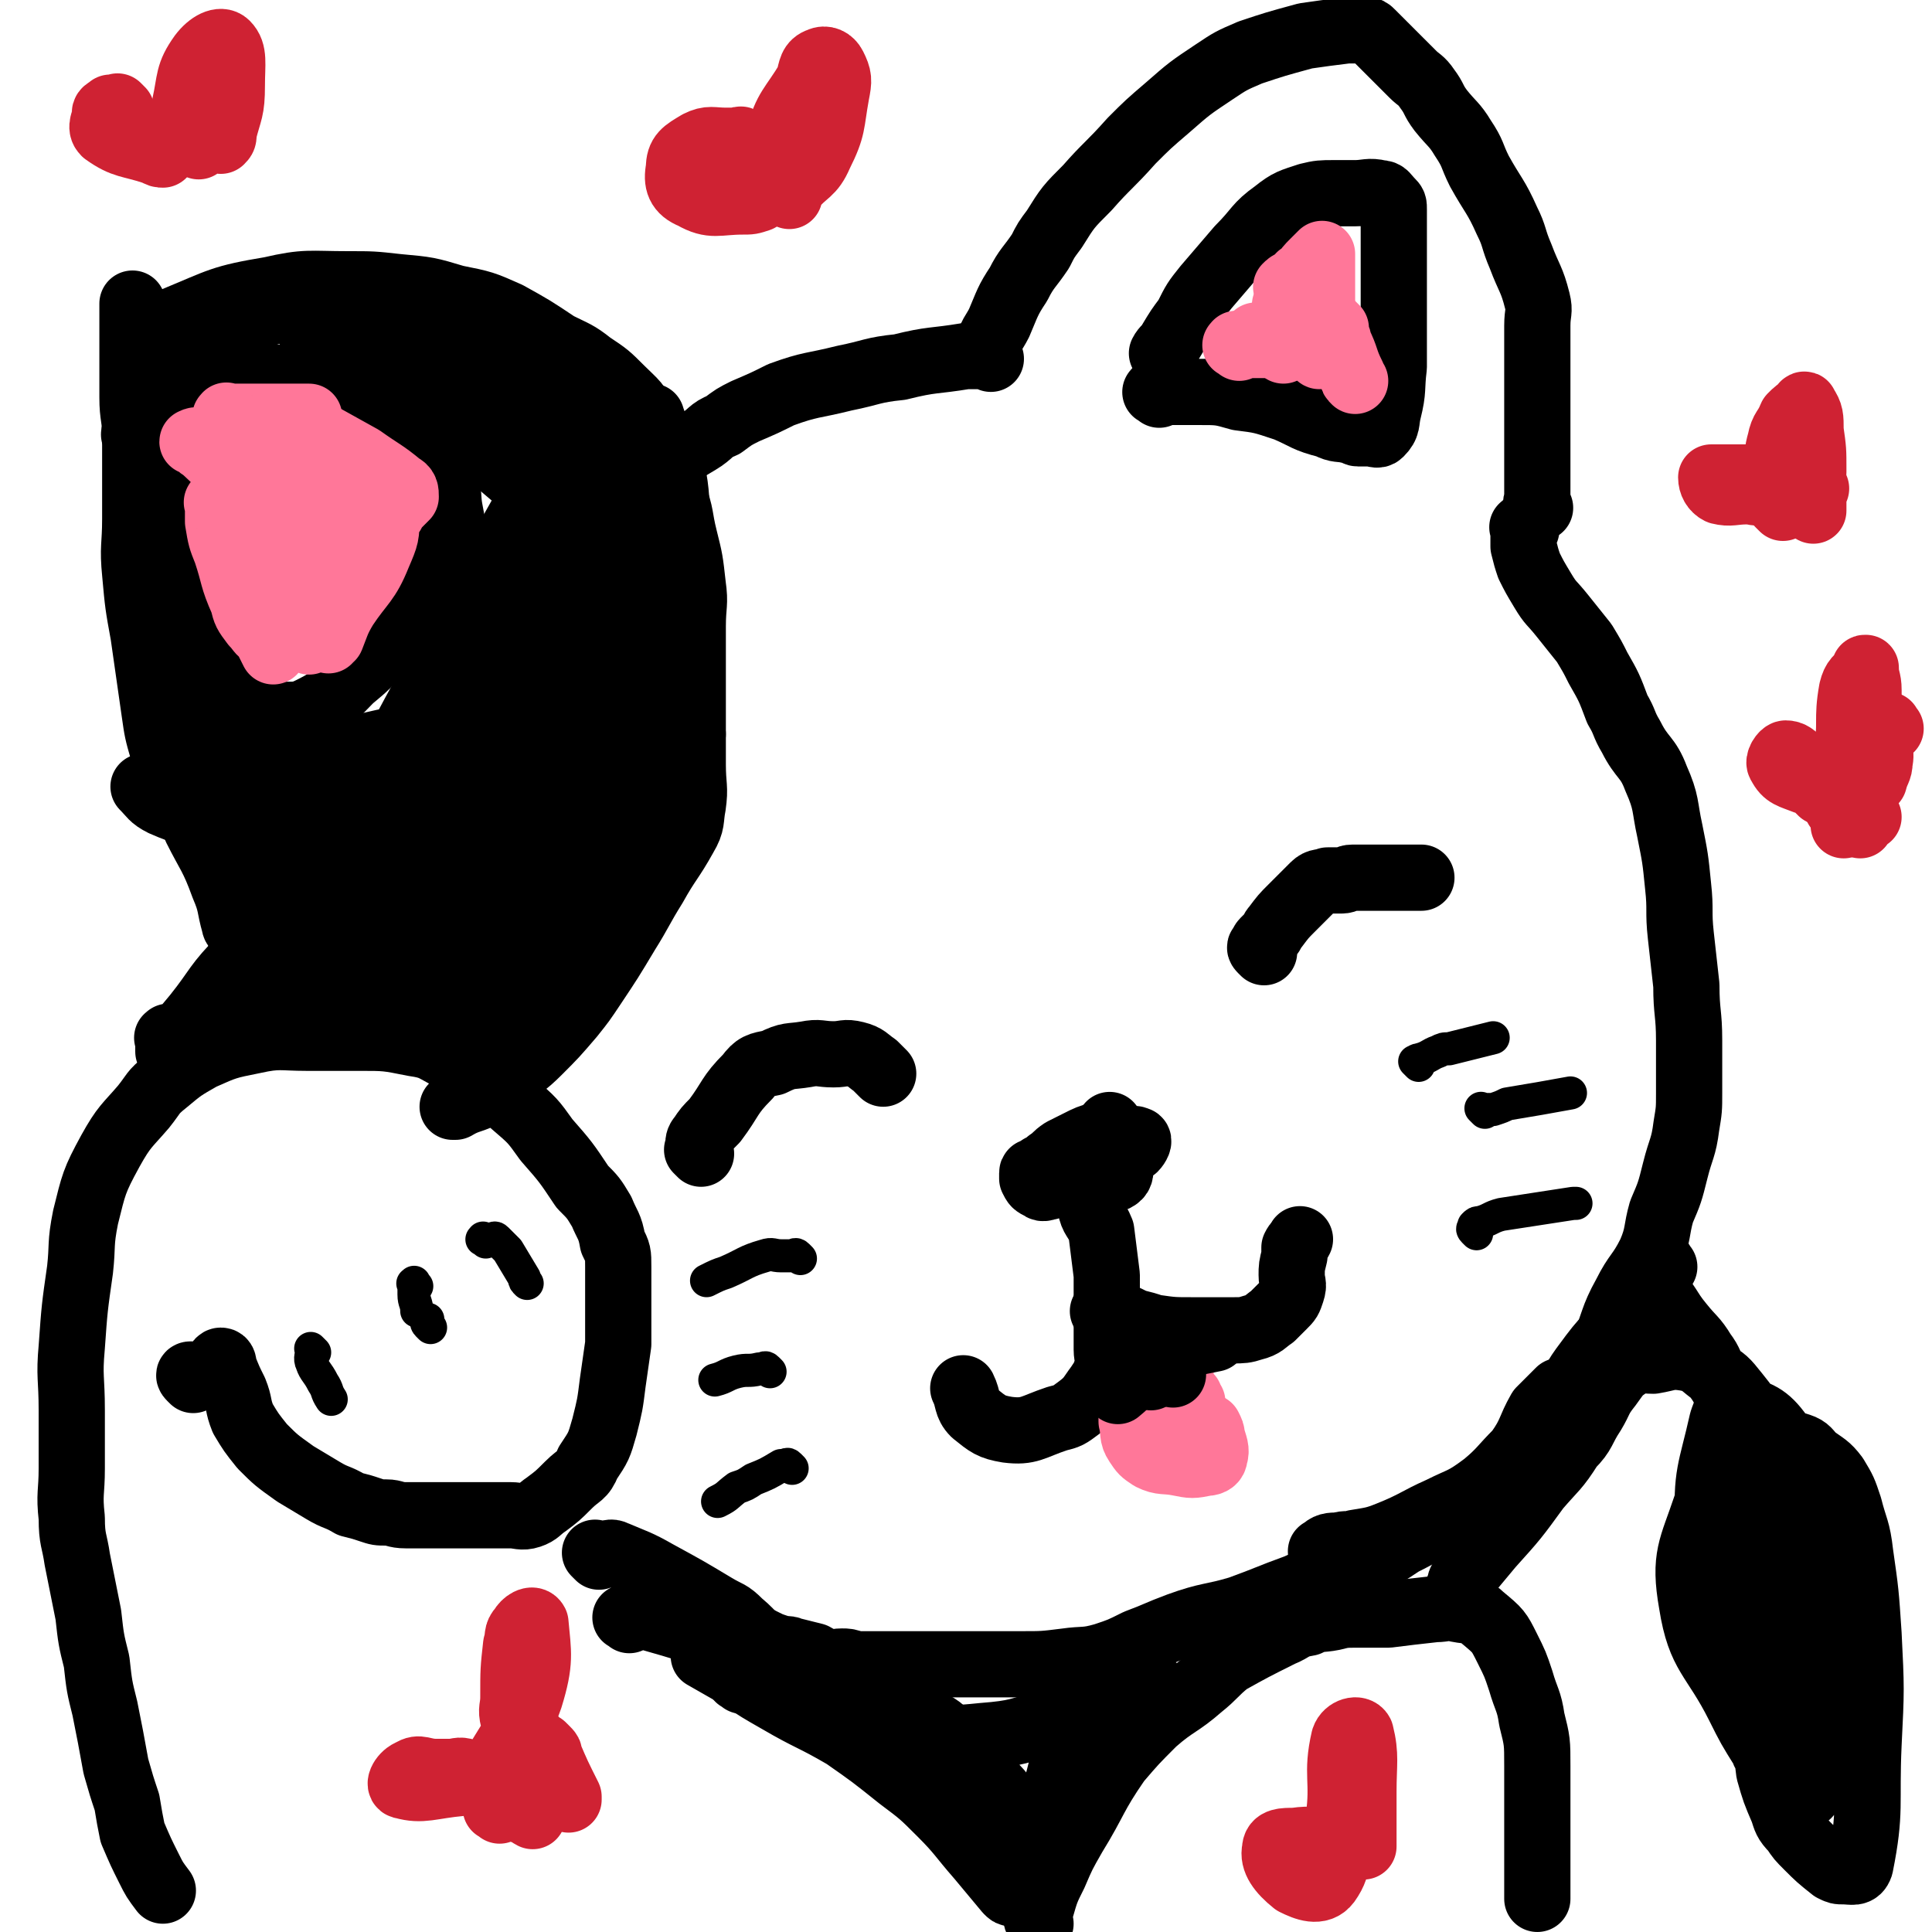 <svg viewBox='0 0 700 700' version='1.1' xmlns='http://www.w3.org/2000/svg' xmlns:xlink='http://www.w3.org/1999/xlink'><g fill='none' stroke='#000000' stroke-width='24' stroke-linecap='round' stroke-linejoin='round'><path d='M458,345c-1,-1 -1,-1 -1,-1 -1,-1 0,-1 0,-1 1,-1 0,-1 1,-2 1,-1 1,-1 2,-2 1,-1 1,-2 2,-3 3,-4 3,-4 6,-7 2,-2 2,-2 4,-4 2,-2 2,-2 4,-4 2,-2 3,-1 5,-2 2,0 2,0 5,0 2,0 2,-1 4,-1 2,0 2,0 3,0 2,0 2,0 3,0 1,0 1,0 2,0 2,0 2,0 5,0 1,0 1,0 2,0 2,0 2,0 4,0 2,0 2,0 4,0 1,0 1,0 2,0 '/><path d='M254,418c-1,-1 -1,-1 -1,-1 -1,-1 0,0 0,0 0,-1 0,-1 0,-2 0,-1 0,-2 1,-3 2,-3 2,-3 5,-6 6,-8 5,-9 12,-16 3,-4 4,-4 9,-5 6,-3 6,-2 12,-3 5,-1 5,0 10,0 4,0 4,-1 8,0 4,1 4,2 7,4 1,1 1,1 3,3 0,0 0,0 0,0 '/><path d='M401,428c-1,-1 -1,-1 -1,-1 -1,-1 -1,0 -1,0 -1,0 -1,0 -1,0 -1,0 -1,0 -1,0 -1,0 -2,0 -1,0 0,0 1,0 2,0 1,0 1,0 1,0 3,0 3,1 5,0 2,-1 2,-2 2,-5 0,-1 0,-2 -2,-3 -3,-1 -7,0 -7,0 -1,0 3,1 6,0 4,-1 5,-1 8,-3 1,-1 2,-3 1,-3 -2,-1 -4,0 -8,0 -3,0 -3,0 -6,0 0,0 0,0 -1,0 '/><path d='M403,409c-1,-1 -1,-2 -1,-1 -1,0 0,1 0,1 0,1 -1,0 -2,1 -1,0 0,0 -2,1 -2,1 -3,1 -5,2 -4,2 -4,2 -8,4 -3,2 -2,2 -5,4 -1,1 -1,1 -3,2 '/><path d='M387,421c-1,-1 -1,-1 -1,-1 -1,-1 0,0 0,0 0,0 -1,0 -1,0 -1,0 -1,0 -2,1 -1,1 -1,1 -3,2 -2,1 -2,1 -4,2 -1,0 -2,-1 -2,0 0,1 0,1 0,2 1,2 1,2 3,3 1,1 2,0 3,0 '/><path d='M396,428c-1,-1 -1,-1 -1,-1 -1,-1 0,0 0,0 0,1 0,1 0,2 0,1 0,1 0,2 0,1 0,1 0,2 0,2 0,2 0,4 1,5 2,4 4,9 1,8 1,8 2,16 0,4 0,4 0,8 0,5 0,5 0,10 0,4 0,4 0,9 0,3 1,3 0,7 -1,3 -1,3 -3,6 -3,4 -3,5 -7,8 -4,3 -4,3 -8,4 -9,3 -10,5 -18,4 -6,-1 -7,-2 -12,-6 -3,-3 -2,-5 -4,-9 '/><path d='M401,476c-1,-1 -2,-1 -1,-1 0,-1 0,0 1,0 1,0 1,0 1,0 5,2 5,2 9,4 4,1 4,1 7,2 7,1 7,1 14,1 4,0 4,0 8,0 4,0 4,0 7,0 3,0 4,0 7,-1 4,-1 4,-2 7,-4 2,-2 2,-2 4,-4 2,-2 2,-2 3,-5 1,-3 0,-3 0,-6 0,-3 0,-3 1,-7 0,-1 0,-1 0,-3 1,-2 1,-1 2,-3 '/></g>
<g fill='none' stroke='#000000' stroke-width='12' stroke-linecap='round' stroke-linejoin='round'><path d='M514,386c-1,-1 -1,-1 -1,-1 -1,-1 0,0 0,0 0,0 0,-1 1,-1 0,0 0,0 0,0 4,-1 4,-2 7,-3 2,-1 2,-1 4,-1 8,-2 8,-2 16,-4 '/><path d='M538,403c-1,-1 -1,-1 -1,-1 -1,-1 0,0 0,0 1,0 1,0 2,0 1,0 1,0 2,0 3,-1 3,-1 5,-2 12,-2 12,-2 23,-4 '/><path d='M535,447c-1,-1 -1,-1 -1,-1 -1,-1 0,-1 0,-1 0,0 0,0 0,0 0,-1 0,-1 0,-1 1,-1 1,-1 2,-1 4,-1 4,-2 8,-3 13,-2 13,-2 26,-4 0,0 1,0 1,0 '/><path d='M290,456c-1,-1 -1,-1 -1,-1 -1,-1 -1,0 -2,0 -2,0 -2,0 -4,0 -3,0 -3,-1 -6,0 -7,2 -7,3 -14,6 -3,1 -3,1 -7,3 '/><path d='M279,497c-1,-1 -1,-1 -1,-1 -1,-1 -1,0 -2,0 0,0 0,0 -1,0 -4,1 -4,0 -8,1 -4,1 -4,2 -8,3 '/><path d='M287,532c-1,-1 -1,-1 -1,-1 -1,-1 -1,0 -1,0 -1,0 -1,0 -2,0 0,0 0,0 0,0 -5,3 -5,3 -10,5 -3,2 -3,2 -6,3 -4,3 -3,3 -7,5 '/><path d='M114,490c-1,-1 -1,-1 -1,-1 -1,-1 0,0 0,0 0,2 -1,3 0,5 1,3 2,3 4,7 2,3 1,3 3,6 '/><path d='M156,481c-1,-1 -1,-1 -1,-1 -1,-1 0,-1 0,-2 0,0 0,0 0,0 '/><path d='M151,466c-1,-1 -1,-2 -1,-1 -1,0 0,0 0,1 0,1 0,1 0,3 0,3 1,3 1,6 '/><path d='M176,450c-1,-1 -2,-1 -1,-1 0,-1 0,0 1,0 1,0 1,0 2,0 1,0 1,-1 2,0 2,2 2,2 4,4 3,5 3,5 6,10 0,1 0,1 1,2 '/></g>
<g fill='none' stroke='#000000' stroke-width='24' stroke-linecap='round' stroke-linejoin='round'><path d='M420,143c-1,-1 -2,-1 -1,-1 0,-1 0,0 1,0 2,0 2,0 3,0 6,0 6,0 11,0 8,0 8,0 15,2 8,1 8,1 17,4 7,3 7,4 15,6 4,2 4,1 8,2 2,0 2,1 3,1 2,0 2,0 4,0 2,0 3,1 4,0 3,-3 2,-4 3,-8 2,-8 1,-8 2,-16 0,-7 0,-7 0,-14 0,-10 0,-10 0,-20 0,-7 0,-7 0,-14 0,-2 0,-2 0,-5 0,-2 0,-2 0,-4 0,-2 0,-2 -1,-3 -2,-2 -2,-3 -4,-3 -4,-1 -5,0 -9,0 -4,0 -4,0 -8,0 -4,0 -5,0 -9,1 -6,2 -7,2 -12,6 -7,5 -6,6 -13,13 -6,7 -6,7 -12,14 -4,5 -4,5 -7,11 -3,4 -3,4 -6,9 -1,2 -2,2 -3,4 '/><path d='M70,500c-1,-1 -1,-1 -1,-1 -1,-1 0,-1 0,-1 1,0 1,0 2,0 0,0 1,0 1,0 3,-1 3,-1 5,-2 2,-1 2,-3 3,-3 1,0 1,1 1,2 2,5 2,5 4,9 2,5 1,5 3,10 3,5 3,5 7,10 5,5 5,5 12,10 5,3 5,3 10,6 5,3 5,2 10,5 4,1 4,1 7,2 3,1 3,1 6,1 3,0 3,1 7,1 3,0 3,0 6,0 4,0 4,0 8,0 3,0 3,0 7,0 4,0 4,0 9,0 4,0 4,0 8,0 3,0 4,1 7,0 3,-1 3,-2 6,-4 4,-3 4,-3 8,-7 4,-4 5,-3 7,-8 4,-6 4,-6 6,-13 2,-8 2,-8 3,-16 1,-7 1,-7 2,-14 0,-7 0,-7 0,-14 0,-7 0,-7 0,-14 0,-5 0,-5 -2,-9 -1,-6 -2,-6 -4,-11 -3,-5 -3,-5 -7,-9 -6,-9 -6,-9 -13,-17 -5,-7 -5,-7 -12,-13 -6,-6 -7,-5 -14,-11 -4,-3 -4,-4 -9,-6 -6,-3 -6,-4 -13,-5 -10,-2 -10,-2 -20,-2 -9,0 -9,0 -19,0 -9,0 -10,-1 -19,1 -10,2 -10,2 -19,6 -7,4 -7,4 -13,9 -5,4 -4,4 -8,9 -6,7 -7,7 -12,16 -6,11 -6,12 -9,24 -2,10 -1,10 -2,19 -2,14 -2,14 -3,28 -1,11 0,11 0,23 0,10 0,10 0,21 0,9 -1,9 0,18 0,8 1,8 2,15 2,10 2,10 4,20 1,9 1,9 3,17 1,9 1,9 3,17 2,10 2,10 4,21 2,7 2,7 4,13 1,6 1,6 2,11 3,7 3,7 6,13 2,4 2,4 5,8 '/><path d='M217,564c-1,-1 -1,-1 -1,-1 -1,-1 0,0 0,0 0,0 0,0 0,0 0,0 0,0 1,0 1,0 1,0 1,0 3,0 3,-1 5,0 7,3 8,3 15,7 11,6 11,6 21,12 5,3 5,2 9,6 6,5 5,6 12,11 5,3 6,2 11,4 6,2 6,2 11,5 5,2 6,2 11,4 6,4 6,4 13,8 5,2 5,1 11,4 3,2 4,2 7,6 6,7 6,8 10,17 2,4 1,4 2,8 2,3 2,3 4,5 2,2 3,2 5,5 1,2 1,2 1,5 0,3 0,4 0,7 0,3 1,3 1,5 0,1 0,1 0,2 '/><path d='M377,697c-1,-1 -1,-1 -1,-1 -1,-1 0,-1 0,-2 0,-1 0,-1 1,-2 2,-7 2,-7 5,-13 3,-7 3,-7 7,-14 8,-13 7,-14 16,-27 6,-7 6,-7 13,-14 8,-7 9,-6 17,-13 5,-4 5,-5 10,-9 9,-5 9,-5 19,-10 5,-2 4,-3 10,-4 4,-2 4,-1 9,-2 4,-1 4,-1 9,-1 5,0 6,0 11,0 8,-1 8,-1 17,-2 4,0 4,-1 8,0 5,1 6,0 9,3 6,5 6,5 9,11 3,6 3,6 5,12 2,7 3,7 4,14 2,8 2,8 2,17 0,9 0,9 0,19 0,5 0,5 0,11 0,3 0,3 0,7 0,2 0,2 0,4 0,2 0,2 0,4 0,1 0,1 0,1 0,1 0,1 0,1 0,1 0,1 0,1 '/><path d='M529,579c-1,-1 -1,-1 -1,-1 -1,-1 0,-1 0,-1 0,-1 0,-1 1,-2 0,-2 0,-2 1,-3 5,-6 5,-6 10,-12 9,-10 9,-10 17,-21 6,-7 7,-7 12,-15 5,-5 4,-6 8,-12 3,-5 2,-5 6,-10 3,-4 3,-5 8,-8 3,-2 4,-1 8,-1 6,-1 6,-2 12,-1 5,1 5,2 9,5 5,3 5,3 9,8 4,5 4,5 7,11 2,5 2,5 3,10 2,7 2,7 2,14 0,7 0,7 0,13 0,6 0,6 0,12 0,7 0,7 0,14 0,7 0,7 0,14 0,8 0,8 0,16 0,9 0,9 0,18 0,8 -1,8 0,15 2,7 2,7 5,14 1,3 1,4 4,7 2,3 2,3 5,6 4,4 4,4 9,8 2,1 2,1 4,1 3,0 5,1 6,-2 4,-20 2,-22 3,-44 1,-20 1,-20 0,-40 -1,-15 -1,-15 -3,-29 -1,-9 -2,-9 -4,-17 -2,-6 -2,-6 -5,-11 -3,-4 -4,-4 -8,-7 -2,-2 -2,-3 -5,-4 -3,-1 -4,-1 -6,0 -4,2 -5,2 -6,6 -4,9 -3,10 -4,20 -1,9 -1,9 0,18 2,13 1,14 5,27 5,12 5,13 13,23 1,2 3,4 5,2 5,-6 8,-8 8,-18 0,-25 0,-27 -7,-52 -4,-16 -5,-17 -15,-30 -5,-7 -8,-8 -16,-10 -3,-1 -4,2 -5,5 -4,18 -6,19 -5,38 1,22 1,23 8,44 5,14 7,13 15,26 2,3 5,8 6,5 3,-12 5,-18 2,-35 -2,-19 -3,-20 -12,-38 -3,-7 -4,-8 -11,-11 -3,-1 -7,-2 -9,2 -5,15 -8,18 -5,35 3,19 8,19 17,37 4,8 4,8 9,16 0,1 1,2 1,1 0,-5 0,-6 -2,-12 -5,-16 -8,-16 -12,-32 -3,-13 -2,-14 -3,-27 -1,-9 0,-9 0,-17 0,-2 -1,-5 0,-4 4,9 5,12 9,24 8,23 8,23 16,48 3,12 3,12 5,24 1,5 1,5 2,9 0,1 0,3 0,2 1,-1 2,-3 3,-6 5,-28 8,-29 9,-56 0,-15 -3,-16 -7,-30 -2,-7 -3,-6 -6,-13 -3,-6 -2,-7 -6,-13 -3,-5 -3,-5 -7,-10 -7,-7 -7,-7 -13,-14 -4,-5 -3,-5 -6,-9 -3,-5 -2,-5 -5,-9 -3,-5 -4,-5 -8,-10 -5,-6 -4,-7 -10,-13 -1,-1 -2,-1 -3,-2 '/><path d='M603,459c-1,-1 -1,-2 -1,-1 -1,0 0,0 0,1 0,1 0,1 -1,2 -2,3 -1,3 -3,6 -4,5 -4,5 -8,9 -6,8 -7,7 -13,15 -6,8 -6,8 -10,17 -5,8 -2,10 -8,17 -7,8 -9,8 -18,14 -7,5 -7,5 -15,9 -9,6 -8,6 -18,11 -6,4 -6,4 -13,7 -6,2 -6,2 -12,4 -6,3 -7,2 -13,5 -11,4 -10,4 -21,8 -10,3 -11,2 -22,6 -8,3 -7,3 -15,6 -6,3 -6,3 -12,5 -7,2 -7,1 -14,2 -8,1 -8,1 -16,1 -6,0 -6,0 -12,0 -6,0 -6,0 -12,0 -7,0 -7,0 -13,0 -6,0 -6,0 -11,0 -4,0 -4,0 -8,0 -2,0 -2,0 -4,0 -3,-1 -3,-1 -5,-1 -3,0 -3,1 -5,0 -3,0 -3,-1 -5,-2 -4,-1 -4,-1 -8,-2 -2,-1 -3,0 -5,-1 -3,-1 -3,-1 -5,-2 -4,-2 -4,-2 -9,-4 -2,0 -2,0 -5,0 '/><path d='M269,609c-1,-1 -2,-1 -1,-1 0,-1 0,0 1,0 1,0 1,0 1,0 5,2 6,2 11,4 5,2 5,3 10,5 16,6 17,6 33,12 '/><path d='M253,589c-1,-1 -1,-1 -1,-1 -1,-1 0,0 0,0 0,0 0,0 0,0 1,0 1,0 2,1 2,1 2,2 4,3 11,7 11,7 23,14 11,7 11,7 22,14 8,5 8,5 16,10 1,0 1,0 1,0 '/><path d='M228,587c-1,-1 -2,-1 -1,-1 1,-1 2,0 4,0 2,0 2,-1 4,0 14,4 14,4 27,9 14,5 15,4 28,11 11,6 10,8 22,14 11,5 12,5 24,8 10,2 10,2 20,1 13,-1 13,-2 24,-5 8,-3 8,-3 15,-7 3,-1 2,-2 5,-3 2,-1 2,-2 4,-2 4,-1 4,0 9,0 2,0 2,0 5,0 1,0 1,0 1,0 -1,1 -1,1 -2,2 -1,2 -1,2 -2,3 -7,9 -7,9 -14,17 -5,6 -6,5 -11,11 -4,4 -4,5 -7,10 -2,4 -1,4 -2,8 0,1 -1,0 -1,1 -1,1 0,2 0,2 0,0 0,-1 0,-1 2,-13 2,-13 5,-25 2,-10 4,-12 5,-19 1,-1 -1,2 -1,4 -5,16 -4,16 -9,32 -1,3 -1,3 -3,5 -1,1 -2,1 -4,0 -4,-3 -4,-4 -8,-9 -3,-4 -3,-4 -6,-7 -1,-1 -1,-1 -2,-2 0,0 0,1 0,1 1,10 1,10 2,20 1,5 2,5 3,9 3,5 3,5 5,10 0,1 0,2 0,2 -1,0 -1,0 -2,-1 -5,-6 -5,-6 -10,-12 -7,-8 -7,-9 -14,-16 -7,-7 -7,-7 -15,-13 -10,-8 -10,-8 -20,-15 -12,-7 -12,-6 -24,-13 -7,-4 -7,-4 -13,-8 -7,-4 -7,-4 -14,-8 '/><path d='M480,563c-1,-1 -2,-1 -1,-1 2,-2 3,-2 6,-2 3,-1 3,0 6,-1 6,-1 7,-1 12,-3 10,-4 10,-5 19,-9 8,-4 8,-3 16,-9 6,-5 6,-6 12,-12 5,-7 4,-8 8,-15 2,-2 2,-2 3,-3 1,-1 1,-1 1,-1 2,-2 2,-2 3,-3 0,0 0,0 0,0 '/><path d='M553,192c-1,-1 -1,-2 -1,-1 -1,0 0,0 0,1 0,1 0,1 0,2 0,2 0,2 0,4 1,4 1,4 2,7 2,4 2,4 5,9 3,5 3,4 7,9 4,5 4,5 8,10 3,5 3,5 5,9 4,7 4,7 7,15 3,5 2,5 5,10 4,8 6,7 9,15 4,9 3,10 5,19 2,10 2,10 3,20 1,9 0,9 1,18 1,9 1,9 2,18 0,10 1,10 1,20 0,10 0,10 0,19 0,6 0,6 -1,12 -1,8 -2,8 -4,16 -2,8 -2,8 -5,15 -2,7 -1,8 -4,15 -4,8 -5,7 -9,15 -5,9 -4,10 -8,19 -3,5 -2,5 -5,9 -4,6 -4,6 -8,11 -5,6 -5,6 -9,11 -7,7 -7,8 -14,14 -6,6 -7,5 -13,11 -3,1 -3,1 -5,3 '/><path d='M558,184c-1,-1 -1,-1 -1,-1 -1,-1 0,-1 0,-1 0,-1 0,-2 0,-3 0,-1 0,-1 0,-3 0,-5 0,-5 0,-10 0,-9 0,-9 0,-17 0,-10 0,-10 0,-19 0,-6 0,-6 0,-12 0,-5 1,-5 0,-9 -2,-8 -3,-8 -6,-16 -3,-7 -2,-7 -5,-13 -4,-9 -5,-9 -10,-18 -3,-6 -2,-6 -6,-12 -3,-5 -4,-5 -8,-10 -3,-4 -2,-4 -5,-8 -2,-3 -3,-3 -5,-5 -2,-2 -2,-2 -5,-5 -2,-2 -2,-2 -4,-4 -3,-3 -3,-3 -6,-6 -1,-1 -1,-1 -2,-1 -3,0 -3,0 -7,0 -8,1 -8,1 -15,2 -11,3 -11,3 -20,6 -7,3 -7,3 -13,7 -9,6 -9,6 -17,13 -7,6 -7,6 -13,12 -8,9 -9,9 -16,17 -7,7 -7,7 -12,15 -3,4 -3,4 -5,8 -4,6 -5,6 -8,12 -4,6 -4,7 -7,14 -2,4 -3,4 -4,9 -1,1 0,2 0,2 0,1 0,1 -1,1 '/><path d='M359,130c-1,-1 -1,-1 -1,-1 -1,-1 -1,0 -2,0 0,0 0,0 0,0 -2,0 -2,0 -4,0 -1,0 -1,0 -2,0 -12,2 -12,1 -24,4 -10,1 -10,2 -20,4 -12,3 -12,2 -23,6 -6,3 -6,3 -13,6 -4,2 -4,2 -8,5 -5,2 -4,3 -9,6 -5,3 -5,3 -11,6 '/><path d='M62,377c-1,-1 -1,-2 -1,-1 -1,0 0,0 0,1 0,1 0,1 0,1 0,1 0,2 0,3 0,0 0,-1 0,-1 5,-6 5,-6 10,-12 8,-10 7,-11 17,-21 7,-8 8,-7 17,-15 4,-3 4,-3 7,-6 1,-1 2,0 3,-1 '/><path d='M89,340c-1,-1 -1,-1 -1,-1 -1,-1 -1,-1 -2,-2 0,-1 -1,-1 -1,-2 -2,-7 -1,-7 -4,-14 -4,-11 -5,-11 -10,-21 -3,-8 -4,-8 -7,-17 -3,-5 -3,-5 -5,-11 -2,-7 -2,-7 -3,-14 -1,-7 -1,-7 -2,-14 -1,-7 -1,-7 -2,-14 -2,-11 -2,-11 -3,-22 -1,-10 0,-10 0,-20 0,-7 0,-7 0,-13 0,-4 0,-4 0,-7 0,-5 0,-5 0,-10 0,-7 -1,-7 -1,-14 0,-5 0,-5 0,-11 0,-4 0,-4 0,-8 0,-2 0,-2 0,-5 0,-2 0,-2 0,-3 0,-2 0,-2 0,-3 0,-1 0,-1 0,-2 0,-1 0,-1 0,-2 '/><path d='M55,131c-1,-1 -1,-1 -1,-1 -1,-1 0,0 0,0 0,0 0,-1 0,-1 0,-1 0,-1 0,-2 0,-3 -1,-3 1,-5 3,-4 3,-4 8,-6 17,-7 17,-8 35,-11 13,-3 14,-2 28,-2 9,0 9,0 18,1 11,1 11,1 21,4 10,2 10,2 19,6 9,5 9,5 18,11 6,3 7,3 12,7 6,4 6,4 11,9 5,5 6,5 9,12 6,12 6,13 10,26 3,8 2,8 4,16 2,8 2,8 3,17 1,7 0,7 0,15 0,6 0,6 0,13 0,9 0,9 0,17 0,10 0,10 0,20 0,8 1,8 0,15 -1,5 0,6 -3,11 -5,9 -6,9 -11,18 -5,8 -5,9 -10,17 -6,10 -6,10 -12,19 -4,6 -4,6 -8,11 -6,7 -6,7 -12,13 -5,5 -6,5 -11,9 -4,3 -4,4 -8,6 -5,3 -6,2 -11,5 -1,0 -1,0 -1,0 '/><path d='M138,326c-1,-1 -1,-1 -1,-1 -2,-1 -2,0 -4,0 -2,0 -3,-1 -4,0 -4,3 -4,3 -6,8 -3,15 -10,30 -4,32 7,2 20,-9 30,-23 10,-13 14,-27 10,-32 -4,-4 -16,5 -26,14 -4,5 -8,15 -4,13 15,-6 23,-12 41,-29 8,-7 16,-22 11,-19 -14,9 -28,19 -49,43 -9,11 -16,30 -10,26 17,-11 33,-26 57,-57 4,-6 4,-17 -2,-15 -22,6 -29,12 -54,31 -14,10 -21,18 -23,26 -1,3 9,0 16,-4 17,-12 21,-16 30,-29 2,-2 -4,-4 -7,-2 -19,13 -20,16 -38,33 -3,4 -7,11 -5,9 19,-15 25,-21 47,-44 11,-10 16,-21 19,-23 1,-1 -8,7 -9,16 -4,20 -11,42 -2,42 14,0 25,-20 49,-42 6,-6 12,-17 10,-13 -9,18 -17,28 -34,57 -6,10 -5,10 -11,21 '/><path d='M68,161c-1,-1 -1,-1 -1,-1 -1,-1 -1,0 -1,0 0,0 0,1 0,1 0,1 0,1 0,2 0,3 0,3 0,7 0,14 0,14 0,29 0,9 -2,10 0,19 2,7 4,7 7,13 3,5 2,5 5,9 2,4 2,4 5,8 2,3 3,3 5,5 1,1 1,1 3,3 1,1 1,2 2,2 5,1 5,1 10,1 5,0 6,0 10,-2 8,-4 8,-5 14,-11 6,-5 6,-5 11,-11 6,-7 7,-7 12,-14 5,-7 6,-7 10,-15 2,-5 2,-5 3,-11 1,-5 1,-5 0,-10 -1,-5 0,-6 -2,-11 -2,-4 -2,-4 -5,-7 -7,-7 -7,-6 -15,-12 -6,-4 -6,-4 -12,-8 -4,-2 -4,-3 -8,-5 -6,-2 -6,-3 -13,-4 -9,-2 -10,-1 -20,-1 -4,0 -4,-1 -8,0 -5,1 -6,1 -10,3 -4,4 -4,5 -8,9 -2,3 -2,3 -4,6 '/><path d='M50,159c-1,-1 -1,-1 -1,-1 -1,-1 0,-1 0,-1 0,-1 0,-1 0,-2 0,-1 0,-2 1,-3 6,-10 6,-10 14,-18 8,-8 8,-8 18,-13 11,-7 12,-7 24,-10 8,-2 9,0 17,0 5,0 5,0 9,0 7,0 7,-1 13,0 7,1 7,1 14,4 8,3 8,3 16,8 6,3 7,3 12,8 10,11 9,13 17,25 2,3 3,3 5,6 0,0 -1,0 -1,0 -10,-5 -10,-7 -20,-12 -12,-6 -12,-6 -24,-11 -6,-3 -8,-3 -12,-4 -1,-1 1,0 2,1 13,10 14,9 27,20 13,11 16,14 26,22 1,2 -2,-1 -4,-2 -22,-18 -22,-18 -43,-35 -9,-7 -20,-14 -18,-12 2,3 13,10 26,22 15,13 15,13 30,28 3,3 8,9 5,7 -21,-16 -26,-23 -54,-43 -13,-11 -14,-10 -28,-19 -2,-2 -2,-2 -4,-2 -1,-1 -1,0 -1,0 -1,0 -1,0 -2,0 -1,0 -1,0 -1,0 0,0 1,0 2,0 1,0 1,0 3,0 14,2 15,0 28,4 10,4 9,6 18,13 8,7 8,6 15,15 6,9 7,9 11,20 3,10 4,11 4,22 1,18 3,19 -2,37 -5,23 -8,23 -18,45 -7,18 -14,34 -16,35 -1,2 7,-14 12,-28 16,-52 16,-52 32,-104 1,-6 5,-17 2,-13 -10,12 -15,22 -28,45 -8,15 -14,27 -15,31 -1,2 5,-9 11,-19 10,-16 15,-25 20,-33 2,-2 -2,6 -6,12 -23,38 -36,60 -46,75 -4,6 8,-17 17,-33 24,-47 25,-46 50,-92 2,-5 5,-13 4,-9 -6,33 -9,41 -18,82 -7,33 -10,36 -13,67 0,2 5,3 6,0 16,-46 17,-49 28,-99 4,-16 2,-22 3,-32 0,-3 0,3 0,7 -3,42 -3,43 -7,85 -1,11 -6,20 -4,21 0,1 5,-8 8,-17 12,-42 11,-42 21,-85 2,-10 0,-10 1,-20 0,-1 0,-4 0,-3 4,12 8,15 9,30 3,39 2,39 0,78 -1,15 -3,15 -6,29 -1,4 -1,10 -1,8 0,-5 0,-11 0,-21 0,-37 1,-37 1,-73 0,-7 0,-13 0,-14 0,0 2,6 2,11 0,31 4,32 -2,62 -6,30 -9,30 -21,58 -3,6 -11,14 -9,10 6,-14 11,-24 24,-47 7,-11 16,-22 16,-20 0,3 -7,17 -16,31 -15,24 -17,23 -33,46 -3,4 -7,11 -6,9 3,-4 7,-10 14,-19 9,-10 15,-17 19,-19 2,-1 -3,6 -7,12 -8,13 -17,27 -16,25 1,-2 10,-17 21,-34 8,-11 12,-17 16,-22 1,-2 -3,4 -6,8 -14,18 -14,18 -27,36 -6,8 -6,9 -11,17 -1,1 -1,0 -2,1 -2,2 -1,3 -3,4 -6,3 -6,3 -12,4 -15,2 -15,2 -29,1 -14,-1 -14,-1 -27,-4 -8,-2 -14,-3 -15,-4 0,-2 7,-3 14,-3 12,0 12,0 24,2 9,1 10,2 19,5 2,1 5,3 3,3 -8,4 -12,4 -24,5 -11,2 -12,1 -22,1 -1,0 1,0 1,0 16,0 16,0 32,0 12,0 12,1 24,0 0,0 0,-1 0,-1 -13,-3 -13,-3 -26,-5 -16,-1 -16,1 -32,-1 -6,-1 -8,0 -12,-4 -4,-3 -4,-5 -5,-10 -4,-15 -4,-15 -6,-30 -1,-6 0,-6 0,-12 0,0 0,0 0,0 0,11 0,11 0,22 0,5 -1,5 0,9 1,5 1,9 4,9 4,-1 5,-5 9,-10 2,-3 3,-2 5,-5 0,-2 1,-3 0,-5 -3,-4 -4,-4 -8,-8 -9,-9 -10,-9 -19,-17 -6,-6 -6,-6 -12,-11 -2,-2 -3,-3 -3,-3 0,0 2,0 3,1 13,7 12,8 25,15 8,5 8,5 17,9 4,2 5,2 9,3 0,0 0,0 1,0 1,0 1,0 1,0 1,0 1,1 1,1 1,1 2,0 2,0 -1,0 -2,0 -3,-1 -9,-6 -9,-6 -17,-13 -5,-4 -5,-4 -9,-8 -2,-1 -1,-2 -3,-3 -1,-1 -2,-1 -2,-1 0,1 1,2 3,4 9,6 9,9 19,11 8,2 9,2 17,-2 8,-4 7,-6 13,-12 5,-5 5,-5 9,-10 1,-1 1,-1 2,-2 0,-1 0,-1 0,-1 -2,-1 -3,-1 -5,0 -11,4 -11,6 -22,10 -2,1 -6,2 -5,1 10,-11 15,-12 29,-24 10,-9 10,-9 20,-17 0,0 0,1 0,1 -7,8 -8,8 -15,15 -4,4 -5,4 -8,8 -5,5 -10,11 -9,11 3,1 8,-4 16,-8 6,-3 7,-4 11,-7 1,0 0,0 -1,1 -7,4 -7,4 -13,8 -1,1 -1,1 -3,1 -2,0 -2,0 -4,0 -1,0 -1,0 -2,0 '/><path d='M150,280c-1,-1 -1,-1 -1,-1 -1,-1 -1,0 -1,0 -2,0 -2,0 -3,0 -2,0 -2,0 -4,0 -8,1 -8,0 -15,2 -9,2 -20,5 -17,5 6,0 17,-2 34,-6 17,-4 33,-8 33,-11 0,-2 -16,0 -32,2 -15,1 -17,3 -29,6 -1,0 2,0 3,0 19,-3 19,-4 38,-6 1,-1 2,0 1,0 -14,4 -16,3 -32,7 -14,4 -26,8 -27,10 -1,1 11,-1 22,-4 8,-2 10,-2 17,-4 0,-1 -1,-2 -2,-2 -3,-1 -6,0 -6,0 0,-1 4,-1 7,-2 11,-4 11,-4 22,-9 2,0 2,-1 4,-1 0,-1 0,0 0,0 -1,0 -1,0 -3,0 -5,0 -5,0 -10,1 -17,3 -17,4 -35,8 -9,2 -9,2 -18,4 -3,0 -3,0 -6,0 -5,0 -5,0 -9,0 -2,0 -2,0 -4,0 '/><path d='M91,305c-1,-1 -1,-1 -1,-1 -1,-1 -1,-1 -2,-1 -2,0 -2,0 -3,-1 -4,-2 -3,-2 -7,-4 -9,-4 -10,-3 -19,-7 -4,-2 -4,-3 -7,-6 '/><path d='M126,368c-1,-1 -2,-1 -1,-1 0,-1 1,0 2,0 0,0 -1,-1 -2,-1 -4,0 -4,0 -9,0 -14,1 -14,1 -27,2 -3,1 -3,1 -6,1 '/><path d='M110,352c-1,-1 -1,-1 -1,-1 -1,-1 0,0 0,0 0,0 -1,0 -2,0 -1,0 -2,1 -3,0 -6,-6 -7,-6 -12,-13 -8,-13 -8,-13 -15,-27 -5,-11 -5,-11 -9,-21 -3,-8 -3,-8 -5,-16 0,-1 -1,-3 0,-3 4,4 6,4 10,10 12,20 10,21 21,41 5,10 7,12 11,19 0,1 -1,-1 -2,-3 -8,-17 -7,-18 -17,-35 -5,-11 -7,-11 -13,-22 -5,-9 -5,-9 -8,-19 -2,-5 -1,-6 -2,-11 0,-1 0,-3 0,-2 1,0 2,1 3,3 10,16 10,15 18,32 7,13 6,13 11,27 3,7 2,7 4,14 0,1 0,2 0,2 -1,-1 0,-3 -1,-5 -7,-15 -6,-15 -14,-29 -4,-9 -6,-8 -10,-17 -1,-2 -1,-5 0,-5 3,2 5,4 8,9 13,20 13,20 24,41 5,10 5,12 10,21 0,1 0,-1 0,-2 -5,-15 -5,-15 -10,-30 -3,-8 -6,-15 -7,-15 -1,-1 3,6 4,13 3,16 5,17 4,32 -1,8 -3,8 -8,15 -4,6 -9,9 -9,11 -1,1 4,-2 9,-4 '/><path d='M230,273c-1,-1 -1,-1 -1,-1 -1,-1 -1,0 -1,0 -1,2 -1,2 -2,3 -2,5 -2,6 -4,11 -10,21 -10,21 -19,42 -1,1 -1,1 -1,2 '/><path d='M251,266c-1,-1 -1,-1 -1,-1 -1,-1 -1,0 -2,0 -6,3 -8,1 -12,5 -20,19 -19,20 -38,41 -3,3 -3,3 -6,6 '/></g>
<g fill='none' stroke='#CF2233' stroke-width='24' stroke-linecap='round' stroke-linejoin='round'><path d='M640,178c-1,-1 -1,-1 -1,-1 -1,-1 -1,0 -1,0 -1,0 0,-1 0,-2 0,-1 0,-1 0,-1 0,-1 0,-1 -1,-1 -4,0 -4,0 -7,0 -4,0 -4,0 -7,0 -2,0 -3,0 -3,0 0,2 1,4 3,5 4,1 5,0 10,0 3,0 3,1 6,0 2,-1 3,-2 4,-5 2,-6 0,-6 2,-13 1,-5 2,-4 4,-9 2,-2 2,-2 4,-3 0,-1 1,-2 1,-1 2,3 2,4 2,9 1,7 1,7 1,14 0,1 0,1 0,1 '/><path d='M658,177c-1,-1 -1,-2 -1,-1 -1,0 0,0 0,1 0,1 0,1 0,2 0,2 0,2 0,5 0,0 0,0 0,1 '/><path d='M646,184c-1,-1 -1,-1 -1,-1 -1,-1 0,0 0,0 1,0 1,0 2,0 1,0 1,0 1,0 '/><path d='M662,288c-1,-1 -1,-1 -1,-1 -1,-1 -1,0 -1,0 -1,-1 -1,-1 -2,-2 -1,-1 -1,-1 -1,-1 -3,-4 -2,-5 -5,-8 -2,-2 -3,-3 -5,-3 -1,0 -3,3 -2,4 2,4 4,4 9,6 3,1 4,0 7,0 2,0 3,1 4,0 3,-4 3,-4 4,-10 2,-11 0,-12 2,-23 1,-4 2,-4 5,-7 0,-1 -1,-1 0,-1 0,4 1,4 1,8 0,2 0,2 0,4 0,9 0,9 0,17 0,3 0,3 0,5 '/><path d='M680,272c-1,-1 -1,-1 -1,-1 -1,-1 0,0 0,0 '/><path d='M685,264c-1,-1 -1,-2 -1,-1 -1,0 -1,1 -1,2 -1,2 -2,1 -2,3 -1,3 1,4 0,8 0,3 -1,3 -2,7 '/><path d='M667,294c-1,-1 -2,-2 -1,-1 0,0 2,0 2,1 1,1 0,1 0,2 0,2 0,2 0,3 '/><path d='M677,296c-1,-1 -1,-1 -1,-1 -2,-1 -3,0 -5,0 -1,0 -3,0 -3,0 0,0 2,0 4,1 1,1 1,1 2,3 '/><path d='M270,52c-1,-1 -1,-1 -1,-1 -1,-1 -1,0 -1,0 -1,0 -1,0 -2,0 -1,0 -1,0 -3,0 -5,0 -6,-1 -10,1 -5,3 -7,4 -7,9 -1,5 0,8 5,10 7,4 9,2 18,2 3,0 3,0 6,-1 '/><path d='M286,71c-1,-1 -1,-1 -1,-1 -1,-1 -1,0 -2,-1 -1,-1 -1,-1 -1,-3 -1,-8 -2,-8 0,-16 3,-11 5,-11 11,-21 1,-4 1,-6 4,-7 2,-1 4,0 5,2 2,4 2,5 1,10 -2,11 -1,12 -6,22 -3,7 -5,6 -10,12 0,0 -1,0 -1,0 '/><path d='M44,40c-1,-1 -1,-1 -1,-1 -1,-1 0,0 0,0 0,0 -1,0 -2,0 -1,0 -1,0 -1,0 -1,1 -2,1 -2,2 0,3 -2,5 0,7 7,5 9,4 18,7 2,1 2,1 3,1 '/><path d='M72,53c-1,-1 -1,-1 -1,-1 -1,-1 -1,0 -1,0 -1,0 -1,0 -2,-1 -1,-1 -1,-1 -1,-2 0,-5 -1,-6 0,-11 2,-9 1,-11 6,-18 3,-4 7,-6 9,-4 3,3 2,7 2,15 0,9 -1,9 -3,17 0,2 0,2 -1,3 '/><path d='M170,643c-1,-1 -1,-1 -1,-1 -3,-1 -3,0 -6,0 -2,0 -2,0 -5,0 -5,0 -6,-2 -9,0 -3,1 -5,5 -3,5 7,2 10,0 21,-1 0,0 0,0 0,0 '/><path d='M192,628c-1,-1 -1,-1 -1,-1 -1,-1 -1,-1 -2,-1 -1,-1 -2,-1 -3,-3 -1,-4 0,-4 0,-8 0,-10 0,-10 1,-19 1,-3 0,-4 2,-6 1,-2 4,-4 5,-2 1,11 2,14 -2,27 -6,17 -9,17 -17,33 '/><path d='M181,656c-1,-1 -2,-1 -1,-1 1,-1 2,0 4,0 2,0 2,0 5,1 2,0 2,1 4,2 '/><path d='M198,634c-1,-1 -2,-2 -1,-1 0,0 0,0 1,1 1,1 1,1 1,2 3,7 3,7 7,15 0,0 0,0 0,1 '/><path d='M490,670c-1,-1 -1,-1 -1,-1 -1,-1 0,0 0,0 -2,0 -2,0 -4,0 -1,-1 -1,-1 -2,-1 -7,-1 -7,-2 -14,-1 -4,0 -7,0 -7,3 -1,4 2,8 7,12 4,2 9,4 12,0 5,-7 3,-11 4,-23 2,-14 -1,-16 2,-29 1,-3 5,-4 6,-2 2,8 1,11 1,21 0,10 0,10 0,19 0,0 0,0 0,1 '/></g>
<g fill='none' stroke='#FF7799' stroke-width='24' stroke-linecap='round' stroke-linejoin='round'><path d='M465,127c-1,-1 -1,-1 -1,-1 -1,-1 0,-1 0,-1 0,0 0,0 0,0 1,0 1,0 2,0 3,0 3,0 6,0 '/><path d='M456,123c-1,-1 -2,-1 -1,-1 0,-1 0,0 1,0 1,0 1,0 2,0 5,0 5,0 10,0 '/><path d='M449,126c-1,-1 -2,-1 -1,-1 0,-1 0,0 1,0 1,0 1,0 2,0 2,0 2,0 4,0 6,0 6,0 12,0 2,0 2,0 4,0 0,0 0,0 0,0 2,0 2,0 4,0 1,0 2,1 2,0 1,-5 1,-5 2,-11 0,-4 0,-4 0,-9 0,-4 0,-4 0,-8 0,-1 0,-1 0,-3 0,-1 0,-1 0,-1 0,-1 0,-1 0,-1 0,0 0,0 0,0 0,0 0,0 0,0 -1,1 -1,1 -2,2 0,0 0,0 -1,1 -2,2 -2,2 -4,5 -1,0 -1,0 -1,0 0,1 0,1 0,1 1,1 1,0 2,0 0,0 1,0 1,0 -2,0 -3,0 -5,1 -2,1 -2,1 -3,2 '/><path d='M476,107c-1,-1 -1,-2 -1,-1 -1,0 0,0 0,1 0,1 0,1 0,2 0,6 0,6 1,12 1,4 1,4 2,8 0,0 0,0 0,0 '/><path d='M484,119c-1,-1 -1,-1 -1,-1 -1,-1 0,0 0,0 0,1 0,1 1,2 0,2 1,2 1,4 3,6 2,6 5,12 0,1 0,1 1,2 '/><path d='M467,112c-1,-1 -1,-1 -1,-1 -1,-1 0,0 0,0 1,0 1,0 2,0 '/><path d='M80,183c-1,-1 -1,-2 -1,-1 -1,0 0,0 0,1 0,1 0,1 0,2 0,2 0,2 0,4 1,6 1,6 3,11 3,9 2,9 6,18 1,4 1,4 4,8 2,2 2,3 4,4 2,1 2,2 4,1 4,-3 5,-3 8,-7 6,-6 5,-7 10,-13 2,-3 2,-3 5,-7 3,-4 2,-4 5,-7 1,-2 2,-1 3,-3 1,-2 2,-3 1,-4 -2,-5 -2,-5 -6,-9 -4,-4 -4,-3 -9,-7 -3,-2 -4,-1 -7,-4 -3,-2 -2,-2 -5,-5 -2,-2 -2,-2 -4,-4 -1,-1 -1,-1 -1,-1 0,0 0,0 1,1 1,1 1,1 1,1 4,11 6,11 8,22 2,13 1,13 2,26 0,9 0,9 0,18 0,2 0,2 0,4 0,1 0,0 0,0 -4,-9 -4,-8 -8,-17 -2,-4 -1,-5 -3,-9 -5,-12 -6,-12 -12,-24 -1,-3 -2,-6 -2,-5 0,4 0,7 1,15 2,14 1,14 5,29 1,6 2,6 4,11 1,2 1,2 2,4 0,0 0,0 0,0 -1,-7 -1,-7 -3,-14 -1,-5 -1,-5 -3,-10 -4,-17 -4,-17 -7,-34 -1,-2 0,-2 0,-5 0,-1 -1,-1 0,-2 3,-3 2,-5 6,-6 8,-2 10,-2 18,0 8,1 8,2 15,5 5,3 5,3 10,7 2,1 2,1 4,4 1,2 1,3 1,6 0,7 0,7 -3,14 -4,10 -6,10 -12,19 -3,5 -3,6 -5,11 -1,0 -1,1 -1,1 0,-1 0,-2 0,-3 3,-7 3,-7 6,-14 2,-5 2,-5 5,-10 2,-3 2,-3 4,-7 2,-4 2,-5 5,-9 1,-1 1,-1 3,-3 1,-2 1,-2 3,-4 1,-1 1,-1 2,-2 0,-2 0,-3 -2,-4 -6,-5 -7,-5 -14,-10 -9,-5 -9,-5 -18,-10 -3,-2 -3,-2 -6,-3 -1,0 -1,0 -1,0 -1,0 -1,0 -1,0 -2,0 -2,0 -3,0 '/><path d='M99,165c-1,-1 -1,-1 -1,-1 -1,-1 0,0 0,0 -1,0 -1,0 -2,0 -1,0 -1,0 -1,0 -6,0 -6,0 -12,0 -2,0 -2,0 -3,0 -4,-1 -4,0 -7,-2 -1,0 0,-2 -1,-2 -1,-1 -2,0 -2,0 -1,0 1,0 2,1 9,8 8,8 17,17 '/><path d='M82,165c-1,-1 -1,-1 -1,-1 -1,-1 0,0 0,0 1,0 1,0 2,0 3,0 3,0 6,0 7,0 7,0 15,1 7,1 7,2 14,4 '/><path d='M83,152c-1,-1 -2,-1 -1,-1 0,-1 0,0 1,0 1,0 1,0 3,0 10,0 10,0 21,0 2,0 2,0 5,0 '/><path d='M411,510c-1,-1 -1,-1 -1,-1 -1,-1 0,0 0,0 0,1 0,1 0,1 0,1 0,1 0,1 0,1 0,1 0,2 0,1 0,1 0,2 1,4 0,5 2,8 2,3 2,3 5,5 4,2 5,1 10,2 5,1 5,1 10,0 2,0 3,-1 3,-2 1,-3 0,-4 -1,-8 0,-1 0,-1 -1,-3 '/><path d='M432,508c-1,-1 -1,-1 -1,-1 -1,-1 0,-1 0,-1 0,0 0,0 0,0 0,1 0,1 0,2 0,0 0,0 0,1 '/><path d='M429,509c-1,-1 -1,-1 -1,-1 '/><path d='M428,495c-1,-1 -1,-1 -1,-1 -1,-1 0,-1 0,-2 0,0 0,0 0,0 '/><path d='M423,503c-1,-1 -1,-1 -1,-1 '/></g>
<g fill='none' stroke='#000000' stroke-width='24' stroke-linecap='round' stroke-linejoin='round'><path d='M423,496c-1,-1 -1,-1 -1,-1 -1,-1 0,0 0,0 0,0 0,0 0,0 -1,0 -1,0 -1,0 -1,0 -1,0 -1,0 -2,2 -1,2 -3,4 0,0 0,0 0,0 '/><path d='M425,498c-1,-1 -1,-1 -1,-1 -1,-1 -1,0 -2,0 0,0 0,0 -1,0 -3,0 -4,-1 -7,0 -5,2 -4,3 -9,7 '/><path d='M414,495c-1,-1 -1,-1 -1,-1 -1,-1 0,-2 0,-2 0,-1 0,-1 1,-1 8,-2 8,-2 16,-4 5,-1 5,-1 10,-2 '/></g>
</svg>